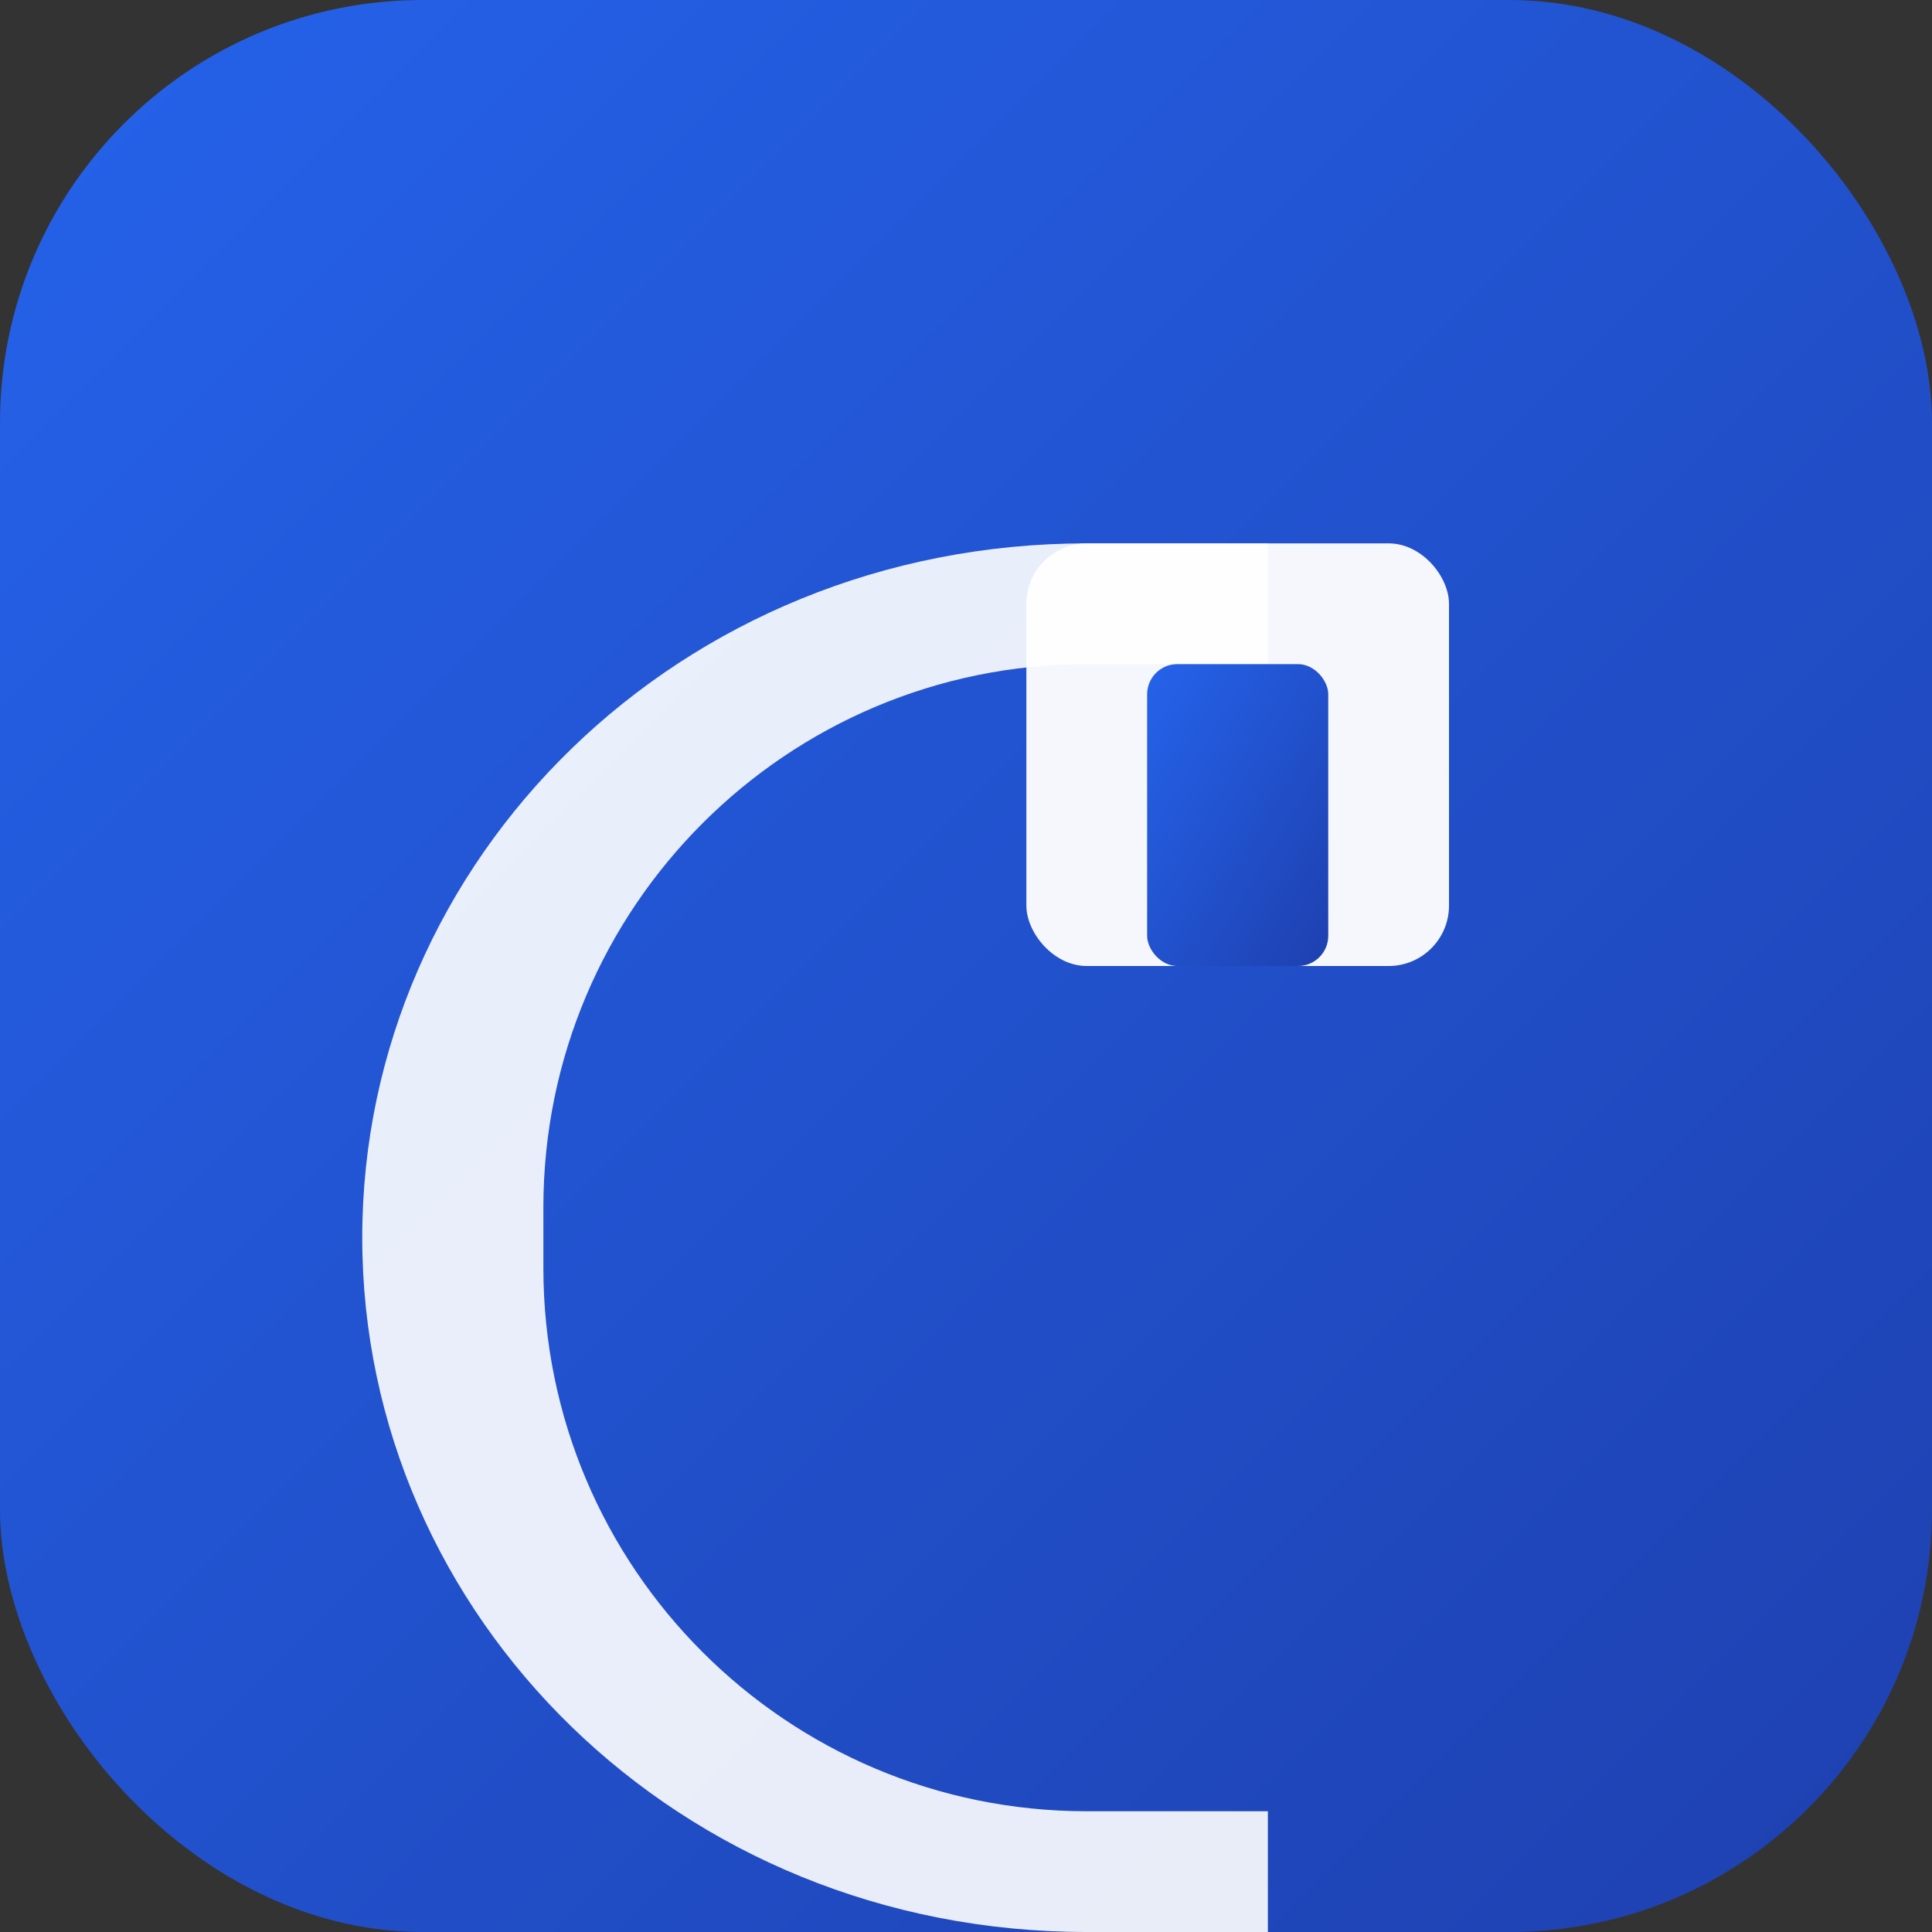 <svg xmlns="http://www.w3.org/2000/svg" viewBox="0 0 64 64">
  <rect x="0" y="0" width="64" height="64" fill="#333333" stroke="none"/>
  <defs><linearGradient id="g" x1="0" y1="0" x2="1" y2="1"><stop offset="0" stop-color="#2563eb"/><stop offset="1" stop-color="#1e40af"/></linearGradient></defs>
  <rect rx="14" ry="14" width="64" height="64" fill="url(#g)"/>
  <path d="M18 40c0-9.941 8.059-18 18-18h6v-4h-6C22.477 18 12 28.477 12 41s10.477 23 24 23h6v-4h-6c-9.941 0-18-8.059-18-18z" fill="#fff" opacity=".9"/>
  <rect x="34" y="18" width="14" height="14" rx="2" fill="#fff" opacity=".95"/>
  <rect x="38" y="22" width="6" height="10" rx="1" fill="url(#g)"/>
</svg>